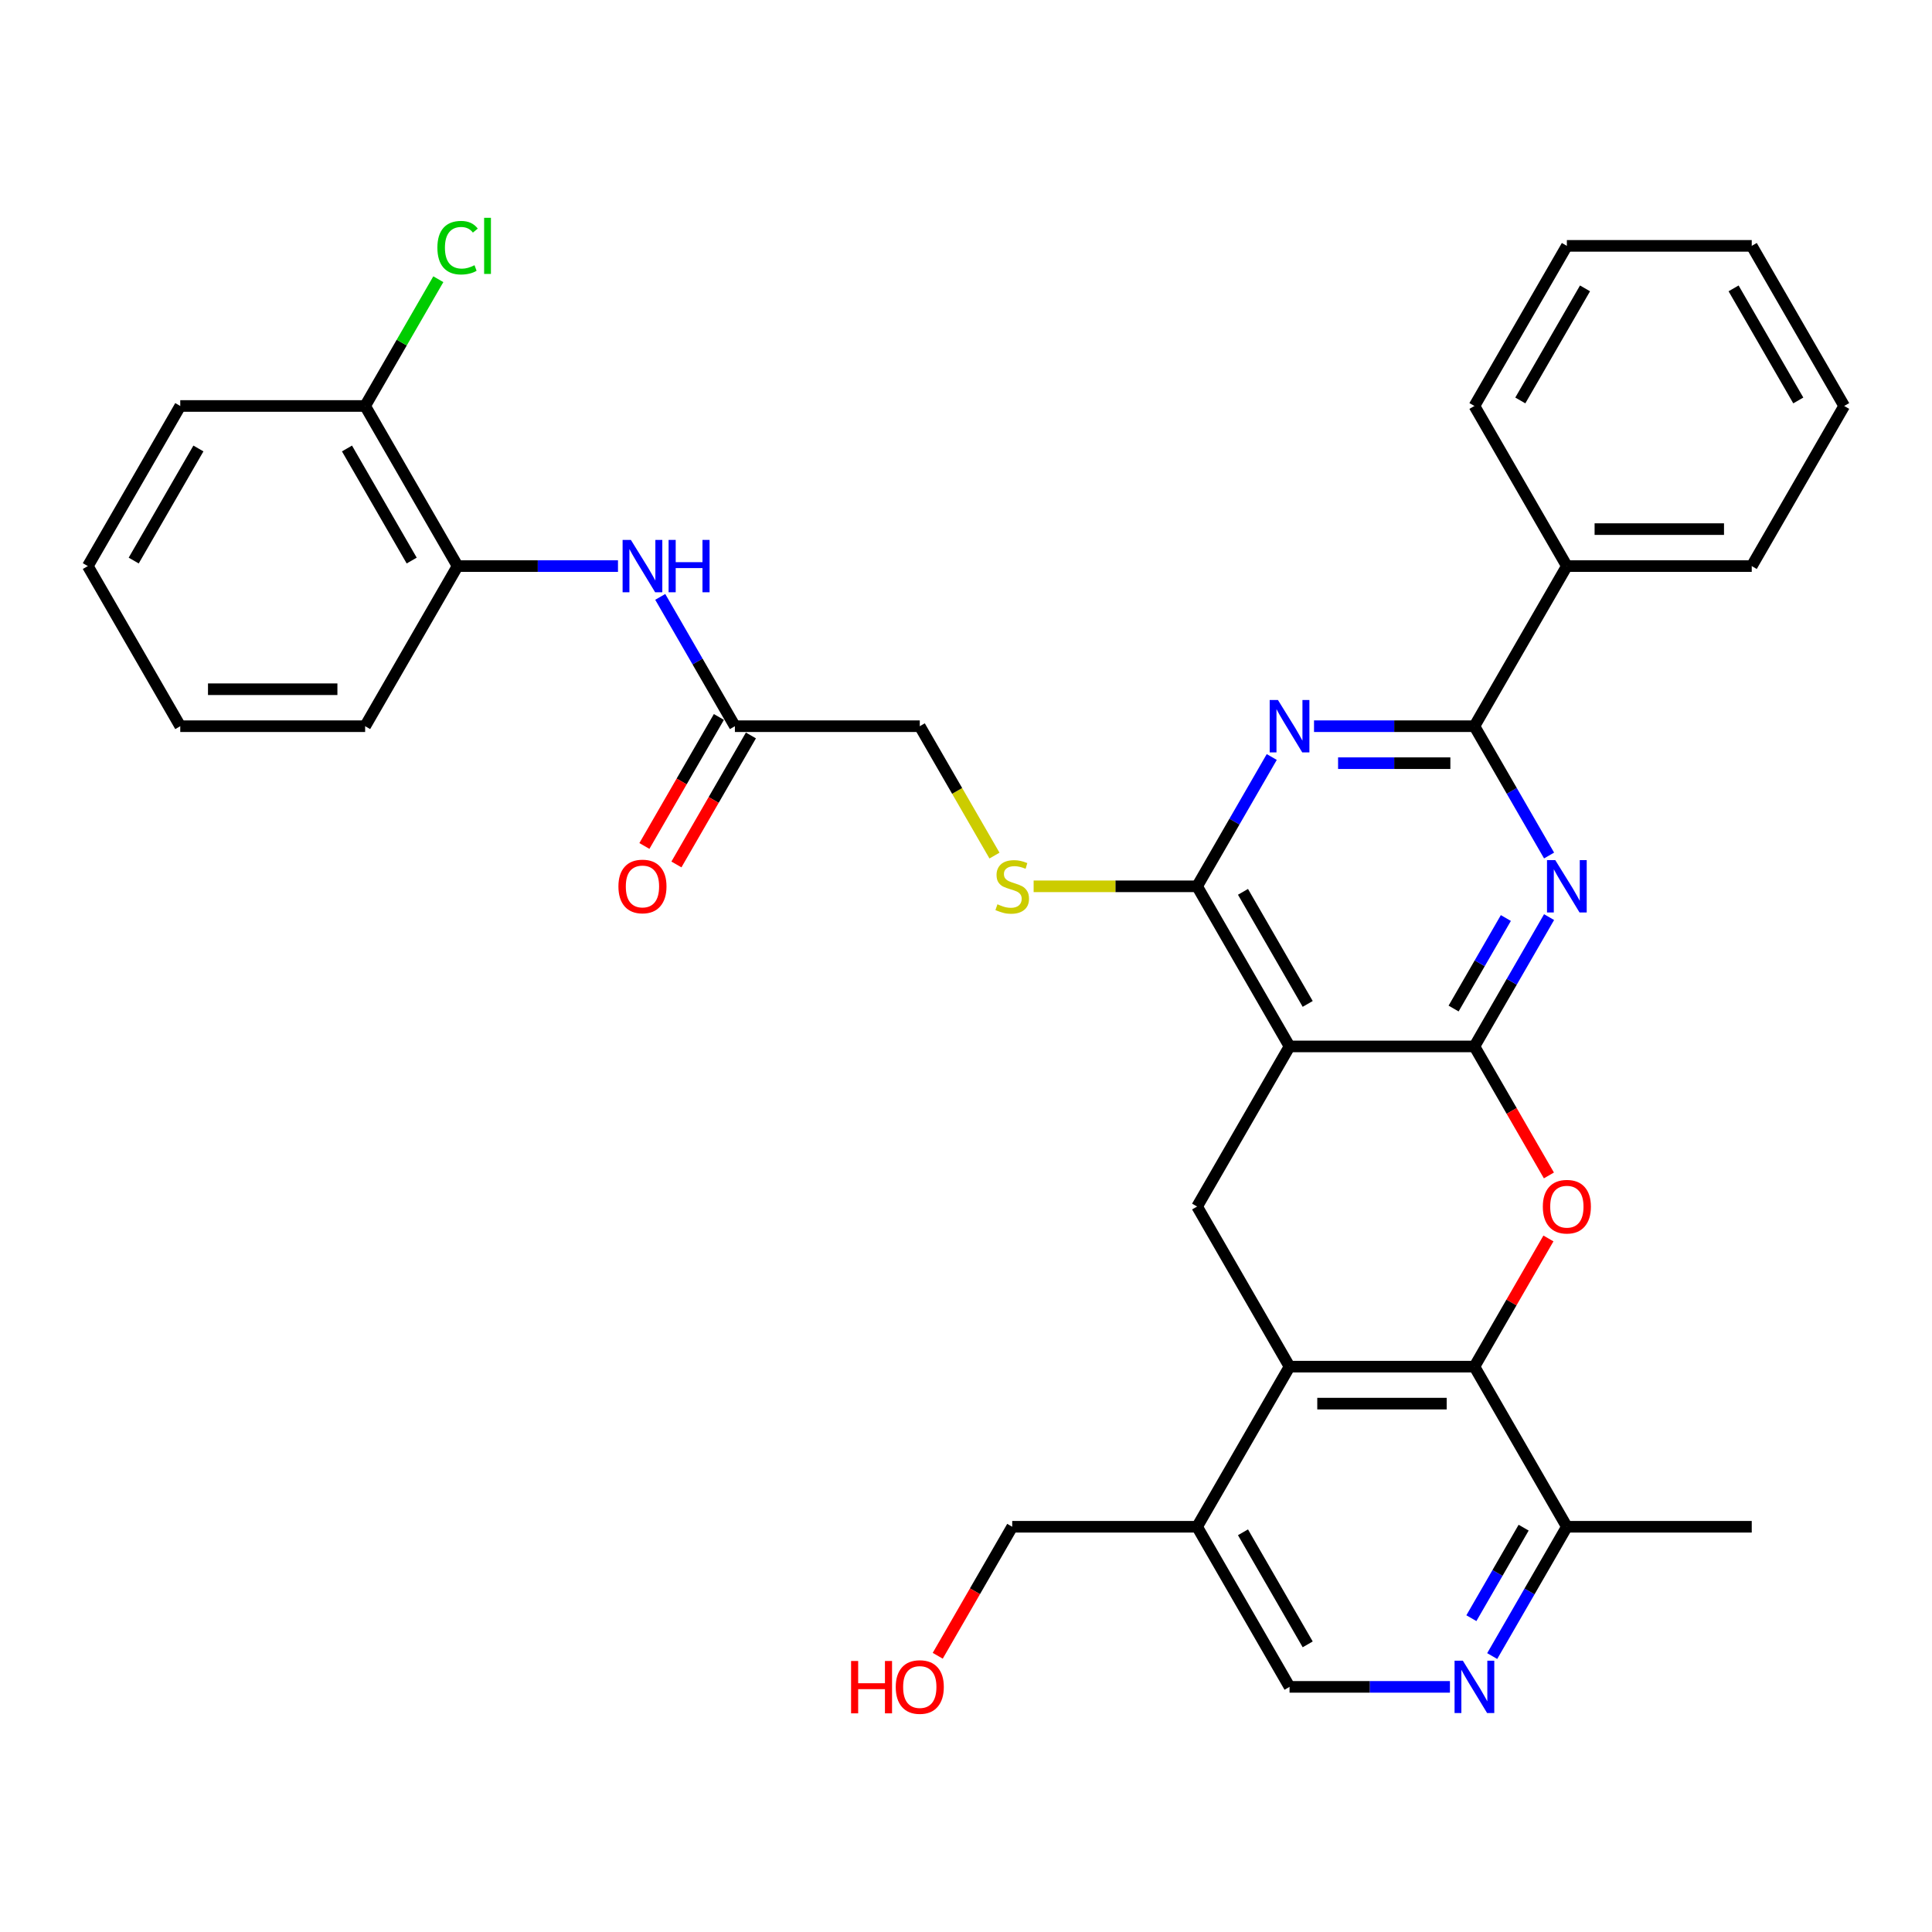 <?xml version='1.0' encoding='iso-8859-1'?>
<svg version='1.1' baseProfile='full'
              xmlns='http://www.w3.org/2000/svg'
                      xmlns:rdkit='http://www.rdkit.org/xml'
                      xmlns:xlink='http://www.w3.org/1999/xlink'
                  xml:space='preserve'
width='1000px' height='1000px' viewBox='0 0 1000 1000'>
<!-- END OF HEADER -->
<rect style='opacity:1.0;fill:#FFFFFF;stroke:none' width='1000' height='1000' x='0' y='0'> </rect>
<path class='bond-0' d='M 763.158,541.628 L 667.464,541.628' style='fill:none;fill-rule:evenodd;stroke:#000000;stroke-width:6px;stroke-linecap:butt;stroke-linejoin:miter;stroke-opacity:1' />
<path class='bond-1' d='M 763.158,541.628 L 782.479,508.162' style='fill:none;fill-rule:evenodd;stroke:#000000;stroke-width:6px;stroke-linecap:butt;stroke-linejoin:miter;stroke-opacity:1' />
<path class='bond-1' d='M 782.479,508.162 L 801.8,474.697' style='fill:none;fill-rule:evenodd;stroke:#0000FF;stroke-width:6px;stroke-linecap:butt;stroke-linejoin:miter;stroke-opacity:1' />
<path class='bond-1' d='M 752.38,522.019 L 765.904,498.593' style='fill:none;fill-rule:evenodd;stroke:#000000;stroke-width:6px;stroke-linecap:butt;stroke-linejoin:miter;stroke-opacity:1' />
<path class='bond-1' d='M 765.904,498.593 L 779.429,475.167' style='fill:none;fill-rule:evenodd;stroke:#0000FF;stroke-width:6px;stroke-linecap:butt;stroke-linejoin:miter;stroke-opacity:1' />
<path class='bond-2' d='M 763.158,541.628 L 782.435,575.016' style='fill:none;fill-rule:evenodd;stroke:#000000;stroke-width:6px;stroke-linecap:butt;stroke-linejoin:miter;stroke-opacity:1' />
<path class='bond-2' d='M 782.435,575.016 L 801.712,608.405' style='fill:none;fill-rule:evenodd;stroke:#FF0000;stroke-width:6px;stroke-linecap:butt;stroke-linejoin:miter;stroke-opacity:1' />
<path class='bond-4' d='M 667.464,541.628 L 619.617,458.754' style='fill:none;fill-rule:evenodd;stroke:#000000;stroke-width:6px;stroke-linecap:butt;stroke-linejoin:miter;stroke-opacity:1' />
<path class='bond-4' d='M 676.862,519.627 L 643.369,461.616' style='fill:none;fill-rule:evenodd;stroke:#000000;stroke-width:6px;stroke-linecap:butt;stroke-linejoin:miter;stroke-opacity:1' />
<path class='bond-8' d='M 667.464,541.628 L 619.617,624.501' style='fill:none;fill-rule:evenodd;stroke:#000000;stroke-width:6px;stroke-linecap:butt;stroke-linejoin:miter;stroke-opacity:1' />
<path class='bond-5' d='M 801.8,442.812 L 782.479,409.346' style='fill:none;fill-rule:evenodd;stroke:#0000FF;stroke-width:6px;stroke-linecap:butt;stroke-linejoin:miter;stroke-opacity:1' />
<path class='bond-5' d='M 782.479,409.346 L 763.158,375.881' style='fill:none;fill-rule:evenodd;stroke:#000000;stroke-width:6px;stroke-linecap:butt;stroke-linejoin:miter;stroke-opacity:1' />
<path class='bond-6' d='M 801.469,641.018 L 782.313,674.196' style='fill:none;fill-rule:evenodd;stroke:#FF0000;stroke-width:6px;stroke-linecap:butt;stroke-linejoin:miter;stroke-opacity:1' />
<path class='bond-6' d='M 782.313,674.196 L 763.158,707.374' style='fill:none;fill-rule:evenodd;stroke:#000000;stroke-width:6px;stroke-linecap:butt;stroke-linejoin:miter;stroke-opacity:1' />
<path class='bond-3' d='M 680.134,375.881 L 721.646,375.881' style='fill:none;fill-rule:evenodd;stroke:#0000FF;stroke-width:6px;stroke-linecap:butt;stroke-linejoin:miter;stroke-opacity:1' />
<path class='bond-3' d='M 721.646,375.881 L 763.158,375.881' style='fill:none;fill-rule:evenodd;stroke:#000000;stroke-width:6px;stroke-linecap:butt;stroke-linejoin:miter;stroke-opacity:1' />
<path class='bond-3' d='M 692.588,395.02 L 721.646,395.02' style='fill:none;fill-rule:evenodd;stroke:#0000FF;stroke-width:6px;stroke-linecap:butt;stroke-linejoin:miter;stroke-opacity:1' />
<path class='bond-3' d='M 721.646,395.02 L 750.704,395.02' style='fill:none;fill-rule:evenodd;stroke:#000000;stroke-width:6px;stroke-linecap:butt;stroke-linejoin:miter;stroke-opacity:1' />
<path class='bond-35' d='M 658.26,391.824 L 638.938,425.289' style='fill:none;fill-rule:evenodd;stroke:#0000FF;stroke-width:6px;stroke-linecap:butt;stroke-linejoin:miter;stroke-opacity:1' />
<path class='bond-35' d='M 638.938,425.289 L 619.617,458.754' style='fill:none;fill-rule:evenodd;stroke:#000000;stroke-width:6px;stroke-linecap:butt;stroke-linejoin:miter;stroke-opacity:1' />
<path class='bond-12' d='M 619.617,458.754 L 577.311,458.754' style='fill:none;fill-rule:evenodd;stroke:#000000;stroke-width:6px;stroke-linecap:butt;stroke-linejoin:miter;stroke-opacity:1' />
<path class='bond-12' d='M 577.311,458.754 L 535.005,458.754' style='fill:none;fill-rule:evenodd;stroke:#CCCC00;stroke-width:6px;stroke-linecap:butt;stroke-linejoin:miter;stroke-opacity:1' />
<path class='bond-17' d='M 763.158,375.881 L 811.005,293.008' style='fill:none;fill-rule:evenodd;stroke:#000000;stroke-width:6px;stroke-linecap:butt;stroke-linejoin:miter;stroke-opacity:1' />
<path class='bond-7' d='M 763.158,707.374 L 667.464,707.374' style='fill:none;fill-rule:evenodd;stroke:#000000;stroke-width:6px;stroke-linecap:butt;stroke-linejoin:miter;stroke-opacity:1' />
<path class='bond-7' d='M 748.804,726.513 L 681.818,726.513' style='fill:none;fill-rule:evenodd;stroke:#000000;stroke-width:6px;stroke-linecap:butt;stroke-linejoin:miter;stroke-opacity:1' />
<path class='bond-13' d='M 763.158,707.374 L 811.005,790.247' style='fill:none;fill-rule:evenodd;stroke:#000000;stroke-width:6px;stroke-linecap:butt;stroke-linejoin:miter;stroke-opacity:1' />
<path class='bond-11' d='M 667.464,707.374 L 619.617,790.247' style='fill:none;fill-rule:evenodd;stroke:#000000;stroke-width:6px;stroke-linecap:butt;stroke-linejoin:miter;stroke-opacity:1' />
<path class='bond-34' d='M 667.464,707.374 L 619.617,624.501' style='fill:none;fill-rule:evenodd;stroke:#000000;stroke-width:6px;stroke-linecap:butt;stroke-linejoin:miter;stroke-opacity:1' />
<path class='bond-9' d='M 772.362,857.178 L 791.684,823.713' style='fill:none;fill-rule:evenodd;stroke:#0000FF;stroke-width:6px;stroke-linecap:butt;stroke-linejoin:miter;stroke-opacity:1' />
<path class='bond-9' d='M 791.684,823.713 L 811.005,790.247' style='fill:none;fill-rule:evenodd;stroke:#000000;stroke-width:6px;stroke-linecap:butt;stroke-linejoin:miter;stroke-opacity:1' />
<path class='bond-9' d='M 761.584,837.569 L 775.109,814.143' style='fill:none;fill-rule:evenodd;stroke:#0000FF;stroke-width:6px;stroke-linecap:butt;stroke-linejoin:miter;stroke-opacity:1' />
<path class='bond-9' d='M 775.109,814.143 L 788.634,790.717' style='fill:none;fill-rule:evenodd;stroke:#000000;stroke-width:6px;stroke-linecap:butt;stroke-linejoin:miter;stroke-opacity:1' />
<path class='bond-16' d='M 750.488,873.121 L 708.976,873.121' style='fill:none;fill-rule:evenodd;stroke:#0000FF;stroke-width:6px;stroke-linecap:butt;stroke-linejoin:miter;stroke-opacity:1' />
<path class='bond-16' d='M 708.976,873.121 L 667.464,873.121' style='fill:none;fill-rule:evenodd;stroke:#000000;stroke-width:6px;stroke-linecap:butt;stroke-linejoin:miter;stroke-opacity:1' />
<path class='bond-10' d='M 341.74,308.95 L 361.062,342.416' style='fill:none;fill-rule:evenodd;stroke:#0000FF;stroke-width:6px;stroke-linecap:butt;stroke-linejoin:miter;stroke-opacity:1' />
<path class='bond-10' d='M 361.062,342.416 L 380.383,375.881' style='fill:none;fill-rule:evenodd;stroke:#000000;stroke-width:6px;stroke-linecap:butt;stroke-linejoin:miter;stroke-opacity:1' />
<path class='bond-15' d='M 319.866,293.008 L 278.354,293.008' style='fill:none;fill-rule:evenodd;stroke:#0000FF;stroke-width:6px;stroke-linecap:butt;stroke-linejoin:miter;stroke-opacity:1' />
<path class='bond-15' d='M 278.354,293.008 L 236.842,293.008' style='fill:none;fill-rule:evenodd;stroke:#000000;stroke-width:6px;stroke-linecap:butt;stroke-linejoin:miter;stroke-opacity:1' />
<path class='bond-22' d='M 619.617,790.247 L 523.923,790.247' style='fill:none;fill-rule:evenodd;stroke:#000000;stroke-width:6px;stroke-linecap:butt;stroke-linejoin:miter;stroke-opacity:1' />
<path class='bond-36' d='M 619.617,790.247 L 667.464,873.121' style='fill:none;fill-rule:evenodd;stroke:#000000;stroke-width:6px;stroke-linecap:butt;stroke-linejoin:miter;stroke-opacity:1' />
<path class='bond-36' d='M 643.369,793.109 L 676.862,851.12' style='fill:none;fill-rule:evenodd;stroke:#000000;stroke-width:6px;stroke-linecap:butt;stroke-linejoin:miter;stroke-opacity:1' />
<path class='bond-20' d='M 514.741,442.85 L 495.409,409.366' style='fill:none;fill-rule:evenodd;stroke:#CCCC00;stroke-width:6px;stroke-linecap:butt;stroke-linejoin:miter;stroke-opacity:1' />
<path class='bond-20' d='M 495.409,409.366 L 476.077,375.881' style='fill:none;fill-rule:evenodd;stroke:#000000;stroke-width:6px;stroke-linecap:butt;stroke-linejoin:miter;stroke-opacity:1' />
<path class='bond-25' d='M 811.005,790.247 L 906.699,790.247' style='fill:none;fill-rule:evenodd;stroke:#000000;stroke-width:6px;stroke-linecap:butt;stroke-linejoin:miter;stroke-opacity:1' />
<path class='bond-14' d='M 380.383,375.881 L 476.077,375.881' style='fill:none;fill-rule:evenodd;stroke:#000000;stroke-width:6px;stroke-linecap:butt;stroke-linejoin:miter;stroke-opacity:1' />
<path class='bond-19' d='M 372.095,371.096 L 352.818,404.485' style='fill:none;fill-rule:evenodd;stroke:#000000;stroke-width:6px;stroke-linecap:butt;stroke-linejoin:miter;stroke-opacity:1' />
<path class='bond-19' d='M 352.818,404.485 L 333.541,437.874' style='fill:none;fill-rule:evenodd;stroke:#FF0000;stroke-width:6px;stroke-linecap:butt;stroke-linejoin:miter;stroke-opacity:1' />
<path class='bond-19' d='M 388.67,380.666 L 369.393,414.055' style='fill:none;fill-rule:evenodd;stroke:#000000;stroke-width:6px;stroke-linecap:butt;stroke-linejoin:miter;stroke-opacity:1' />
<path class='bond-19' d='M 369.393,414.055 L 350.116,447.443' style='fill:none;fill-rule:evenodd;stroke:#FF0000;stroke-width:6px;stroke-linecap:butt;stroke-linejoin:miter;stroke-opacity:1' />
<path class='bond-18' d='M 236.842,293.008 L 188.995,210.135' style='fill:none;fill-rule:evenodd;stroke:#000000;stroke-width:6px;stroke-linecap:butt;stroke-linejoin:miter;stroke-opacity:1' />
<path class='bond-18' d='M 213.09,290.146 L 179.598,232.135' style='fill:none;fill-rule:evenodd;stroke:#000000;stroke-width:6px;stroke-linecap:butt;stroke-linejoin:miter;stroke-opacity:1' />
<path class='bond-24' d='M 236.842,293.008 L 188.995,375.881' style='fill:none;fill-rule:evenodd;stroke:#000000;stroke-width:6px;stroke-linecap:butt;stroke-linejoin:miter;stroke-opacity:1' />
<path class='bond-26' d='M 811.005,293.008 L 906.699,293.008' style='fill:none;fill-rule:evenodd;stroke:#000000;stroke-width:6px;stroke-linecap:butt;stroke-linejoin:miter;stroke-opacity:1' />
<path class='bond-26' d='M 825.359,273.869 L 892.344,273.869' style='fill:none;fill-rule:evenodd;stroke:#000000;stroke-width:6px;stroke-linecap:butt;stroke-linejoin:miter;stroke-opacity:1' />
<path class='bond-27' d='M 811.005,293.008 L 763.158,210.135' style='fill:none;fill-rule:evenodd;stroke:#000000;stroke-width:6px;stroke-linecap:butt;stroke-linejoin:miter;stroke-opacity:1' />
<path class='bond-21' d='M 188.995,210.135 L 207.935,177.33' style='fill:none;fill-rule:evenodd;stroke:#000000;stroke-width:6px;stroke-linecap:butt;stroke-linejoin:miter;stroke-opacity:1' />
<path class='bond-21' d='M 207.935,177.33 L 226.875,144.524' style='fill:none;fill-rule:evenodd;stroke:#00CC00;stroke-width:6px;stroke-linecap:butt;stroke-linejoin:miter;stroke-opacity:1' />
<path class='bond-28' d='M 188.995,210.135 L 93.301,210.135' style='fill:none;fill-rule:evenodd;stroke:#000000;stroke-width:6px;stroke-linecap:butt;stroke-linejoin:miter;stroke-opacity:1' />
<path class='bond-23' d='M 523.923,790.247 L 504.646,823.636' style='fill:none;fill-rule:evenodd;stroke:#000000;stroke-width:6px;stroke-linecap:butt;stroke-linejoin:miter;stroke-opacity:1' />
<path class='bond-23' d='M 504.646,823.636 L 485.369,857.025' style='fill:none;fill-rule:evenodd;stroke:#FF0000;stroke-width:6px;stroke-linecap:butt;stroke-linejoin:miter;stroke-opacity:1' />
<path class='bond-29' d='M 188.995,375.881 L 93.301,375.881' style='fill:none;fill-rule:evenodd;stroke:#000000;stroke-width:6px;stroke-linecap:butt;stroke-linejoin:miter;stroke-opacity:1' />
<path class='bond-29' d='M 174.641,356.742 L 107.656,356.742' style='fill:none;fill-rule:evenodd;stroke:#000000;stroke-width:6px;stroke-linecap:butt;stroke-linejoin:miter;stroke-opacity:1' />
<path class='bond-30' d='M 906.699,293.008 L 954.545,210.135' style='fill:none;fill-rule:evenodd;stroke:#000000;stroke-width:6px;stroke-linecap:butt;stroke-linejoin:miter;stroke-opacity:1' />
<path class='bond-31' d='M 763.158,210.135 L 811.005,127.261' style='fill:none;fill-rule:evenodd;stroke:#000000;stroke-width:6px;stroke-linecap:butt;stroke-linejoin:miter;stroke-opacity:1' />
<path class='bond-31' d='M 786.91,207.273 L 820.402,149.262' style='fill:none;fill-rule:evenodd;stroke:#000000;stroke-width:6px;stroke-linecap:butt;stroke-linejoin:miter;stroke-opacity:1' />
<path class='bond-38' d='M 93.301,210.135 L 45.455,293.008' style='fill:none;fill-rule:evenodd;stroke:#000000;stroke-width:6px;stroke-linecap:butt;stroke-linejoin:miter;stroke-opacity:1' />
<path class='bond-38' d='M 102.699,232.135 L 69.206,290.146' style='fill:none;fill-rule:evenodd;stroke:#000000;stroke-width:6px;stroke-linecap:butt;stroke-linejoin:miter;stroke-opacity:1' />
<path class='bond-32' d='M 93.301,375.881 L 45.455,293.008' style='fill:none;fill-rule:evenodd;stroke:#000000;stroke-width:6px;stroke-linecap:butt;stroke-linejoin:miter;stroke-opacity:1' />
<path class='bond-37' d='M 954.545,210.135 L 906.699,127.261' style='fill:none;fill-rule:evenodd;stroke:#000000;stroke-width:6px;stroke-linecap:butt;stroke-linejoin:miter;stroke-opacity:1' />
<path class='bond-37' d='M 930.794,207.273 L 897.301,149.262' style='fill:none;fill-rule:evenodd;stroke:#000000;stroke-width:6px;stroke-linecap:butt;stroke-linejoin:miter;stroke-opacity:1' />
<path class='bond-33' d='M 811.005,127.261 L 906.699,127.261' style='fill:none;fill-rule:evenodd;stroke:#000000;stroke-width:6px;stroke-linecap:butt;stroke-linejoin:miter;stroke-opacity:1' />
<path  class='atom-2' d='M 805.014 445.204
L 813.895 459.558
Q 814.775 460.974, 816.191 463.539
Q 817.608 466.104, 817.684 466.257
L 817.684 445.204
L 821.282 445.204
L 821.282 472.305
L 817.569 472.305
L 808.038 456.611
Q 806.928 454.773, 805.742 452.668
Q 804.593 450.563, 804.249 449.912
L 804.249 472.305
L 800.727 472.305
L 800.727 445.204
L 805.014 445.204
' fill='#0000FF'/>
<path  class='atom-3' d='M 798.565 624.577
Q 798.565 618.07, 801.78 614.434
Q 804.995 610.797, 811.005 610.797
Q 817.014 610.797, 820.23 614.434
Q 823.445 618.07, 823.445 624.577
Q 823.445 631.161, 820.191 634.912
Q 816.938 638.625, 811.005 638.625
Q 805.033 638.625, 801.78 634.912
Q 798.565 631.199, 798.565 624.577
M 811.005 635.563
Q 815.139 635.563, 817.359 632.807
Q 819.617 630.013, 819.617 624.577
Q 819.617 619.257, 817.359 616.577
Q 815.139 613.86, 811.005 613.86
Q 806.871 613.86, 804.612 616.539
Q 802.392 619.218, 802.392 624.577
Q 802.392 630.051, 804.612 632.807
Q 806.871 635.563, 811.005 635.563
' fill='#FF0000'/>
<path  class='atom-4' d='M 661.474 362.331
L 670.354 376.685
Q 671.234 378.101, 672.651 380.666
Q 674.067 383.23, 674.144 383.383
L 674.144 362.331
L 677.742 362.331
L 677.742 389.431
L 674.029 389.431
L 664.498 373.738
Q 663.388 371.9, 662.201 369.795
Q 661.053 367.69, 660.708 367.039
L 660.708 389.431
L 657.187 389.431
L 657.187 362.331
L 661.474 362.331
' fill='#0000FF'/>
<path  class='atom-10' d='M 757.167 859.57
L 766.048 873.924
Q 766.928 875.341, 768.344 877.905
Q 769.761 880.47, 769.837 880.623
L 769.837 859.57
L 773.435 859.57
L 773.435 886.671
L 769.722 886.671
L 760.191 870.977
Q 759.081 869.14, 757.895 867.034
Q 756.746 864.929, 756.402 864.278
L 756.402 886.671
L 752.88 886.671
L 752.88 859.57
L 757.167 859.57
' fill='#0000FF'/>
<path  class='atom-11' d='M 326.545 279.458
L 335.426 293.812
Q 336.306 295.228, 337.722 297.792
Q 339.139 300.357, 339.215 300.51
L 339.215 279.458
L 342.813 279.458
L 342.813 306.558
L 339.1 306.558
L 329.569 290.864
Q 328.459 289.027, 327.273 286.922
Q 326.124 284.816, 325.78 284.166
L 325.78 306.558
L 322.258 306.558
L 322.258 279.458
L 326.545 279.458
' fill='#0000FF'/>
<path  class='atom-11' d='M 346.067 279.458
L 349.742 279.458
L 349.742 290.979
L 363.598 290.979
L 363.598 279.458
L 367.273 279.458
L 367.273 306.558
L 363.598 306.558
L 363.598 294.041
L 349.742 294.041
L 349.742 306.558
L 346.067 306.558
L 346.067 279.458
' fill='#0000FF'/>
<path  class='atom-13' d='M 516.268 468.056
Q 516.574 468.171, 517.837 468.706
Q 519.1 469.242, 520.478 469.587
Q 521.895 469.893, 523.273 469.893
Q 525.837 469.893, 527.33 468.668
Q 528.823 467.405, 528.823 465.223
Q 528.823 463.73, 528.057 462.812
Q 527.33 461.893, 526.182 461.395
Q 525.033 460.898, 523.12 460.324
Q 520.708 459.596, 519.254 458.907
Q 517.837 458.218, 516.804 456.764
Q 515.809 455.309, 515.809 452.86
Q 515.809 449.453, 518.105 447.348
Q 520.44 445.242, 525.033 445.242
Q 528.172 445.242, 531.732 446.735
L 530.852 449.683
Q 527.598 448.343, 525.148 448.343
Q 522.507 448.343, 521.053 449.453
Q 519.598 450.525, 519.636 452.4
Q 519.636 453.855, 520.364 454.735
Q 521.129 455.616, 522.201 456.113
Q 523.311 456.611, 525.148 457.185
Q 527.598 457.95, 529.053 458.716
Q 530.507 459.482, 531.541 461.051
Q 532.612 462.582, 532.612 465.223
Q 532.612 468.974, 530.086 471.003
Q 527.598 472.994, 523.426 472.994
Q 521.014 472.994, 519.177 472.458
Q 517.378 471.96, 515.234 471.08
L 516.268 468.056
' fill='#CCCC00'/>
<path  class='atom-20' d='M 320.096 458.831
Q 320.096 452.324, 323.311 448.687
Q 326.526 445.051, 332.536 445.051
Q 338.545 445.051, 341.761 448.687
Q 344.976 452.324, 344.976 458.831
Q 344.976 465.415, 341.722 469.166
Q 338.469 472.879, 332.536 472.879
Q 326.565 472.879, 323.311 469.166
Q 320.096 465.453, 320.096 458.831
M 332.536 469.816
Q 336.67 469.816, 338.89 467.061
Q 341.148 464.266, 341.148 458.831
Q 341.148 453.51, 338.89 450.831
Q 336.67 448.113, 332.536 448.113
Q 328.402 448.113, 326.144 450.793
Q 323.923 453.472, 323.923 458.831
Q 323.923 464.305, 326.144 467.061
Q 328.402 469.816, 332.536 469.816
' fill='#FF0000'/>
<path  class='atom-22' d='M 226.392 128.199
Q 226.392 121.462, 229.531 117.941
Q 232.708 114.381, 238.718 114.381
Q 244.306 114.381, 247.292 118.324
L 244.766 120.39
Q 242.584 117.52, 238.718 117.52
Q 234.622 117.52, 232.44 120.276
Q 230.297 122.993, 230.297 128.199
Q 230.297 133.558, 232.517 136.314
Q 234.775 139.07, 239.139 139.07
Q 242.124 139.07, 245.608 137.271
L 246.679 140.142
Q 245.263 141.06, 243.12 141.596
Q 240.976 142.132, 238.603 142.132
Q 232.708 142.132, 229.531 138.534
Q 226.392 134.936, 226.392 128.199
' fill='#00CC00'/>
<path  class='atom-22' d='M 250.584 112.735
L 254.105 112.735
L 254.105 141.788
L 250.584 141.788
L 250.584 112.735
' fill='#00CC00'/>
<path  class='atom-24' d='M 440.517 859.723
L 444.191 859.723
L 444.191 871.245
L 458.048 871.245
L 458.048 859.723
L 461.722 859.723
L 461.722 886.824
L 458.048 886.824
L 458.048 874.307
L 444.191 874.307
L 444.191 886.824
L 440.517 886.824
L 440.517 859.723
' fill='#FF0000'/>
<path  class='atom-24' d='M 463.636 873.197
Q 463.636 866.69, 466.852 863.054
Q 470.067 859.417, 476.077 859.417
Q 482.086 859.417, 485.301 863.054
Q 488.517 866.69, 488.517 873.197
Q 488.517 879.781, 485.263 883.532
Q 482.01 887.245, 476.077 887.245
Q 470.105 887.245, 466.852 883.532
Q 463.636 879.819, 463.636 873.197
M 476.077 884.183
Q 480.211 884.183, 482.431 881.427
Q 484.689 878.632, 484.689 873.197
Q 484.689 867.876, 482.431 865.197
Q 480.211 862.479, 476.077 862.479
Q 471.943 862.479, 469.684 865.159
Q 467.464 867.838, 467.464 873.197
Q 467.464 878.671, 469.684 881.427
Q 471.943 884.183, 476.077 884.183
' fill='#FF0000'/>
</svg>
